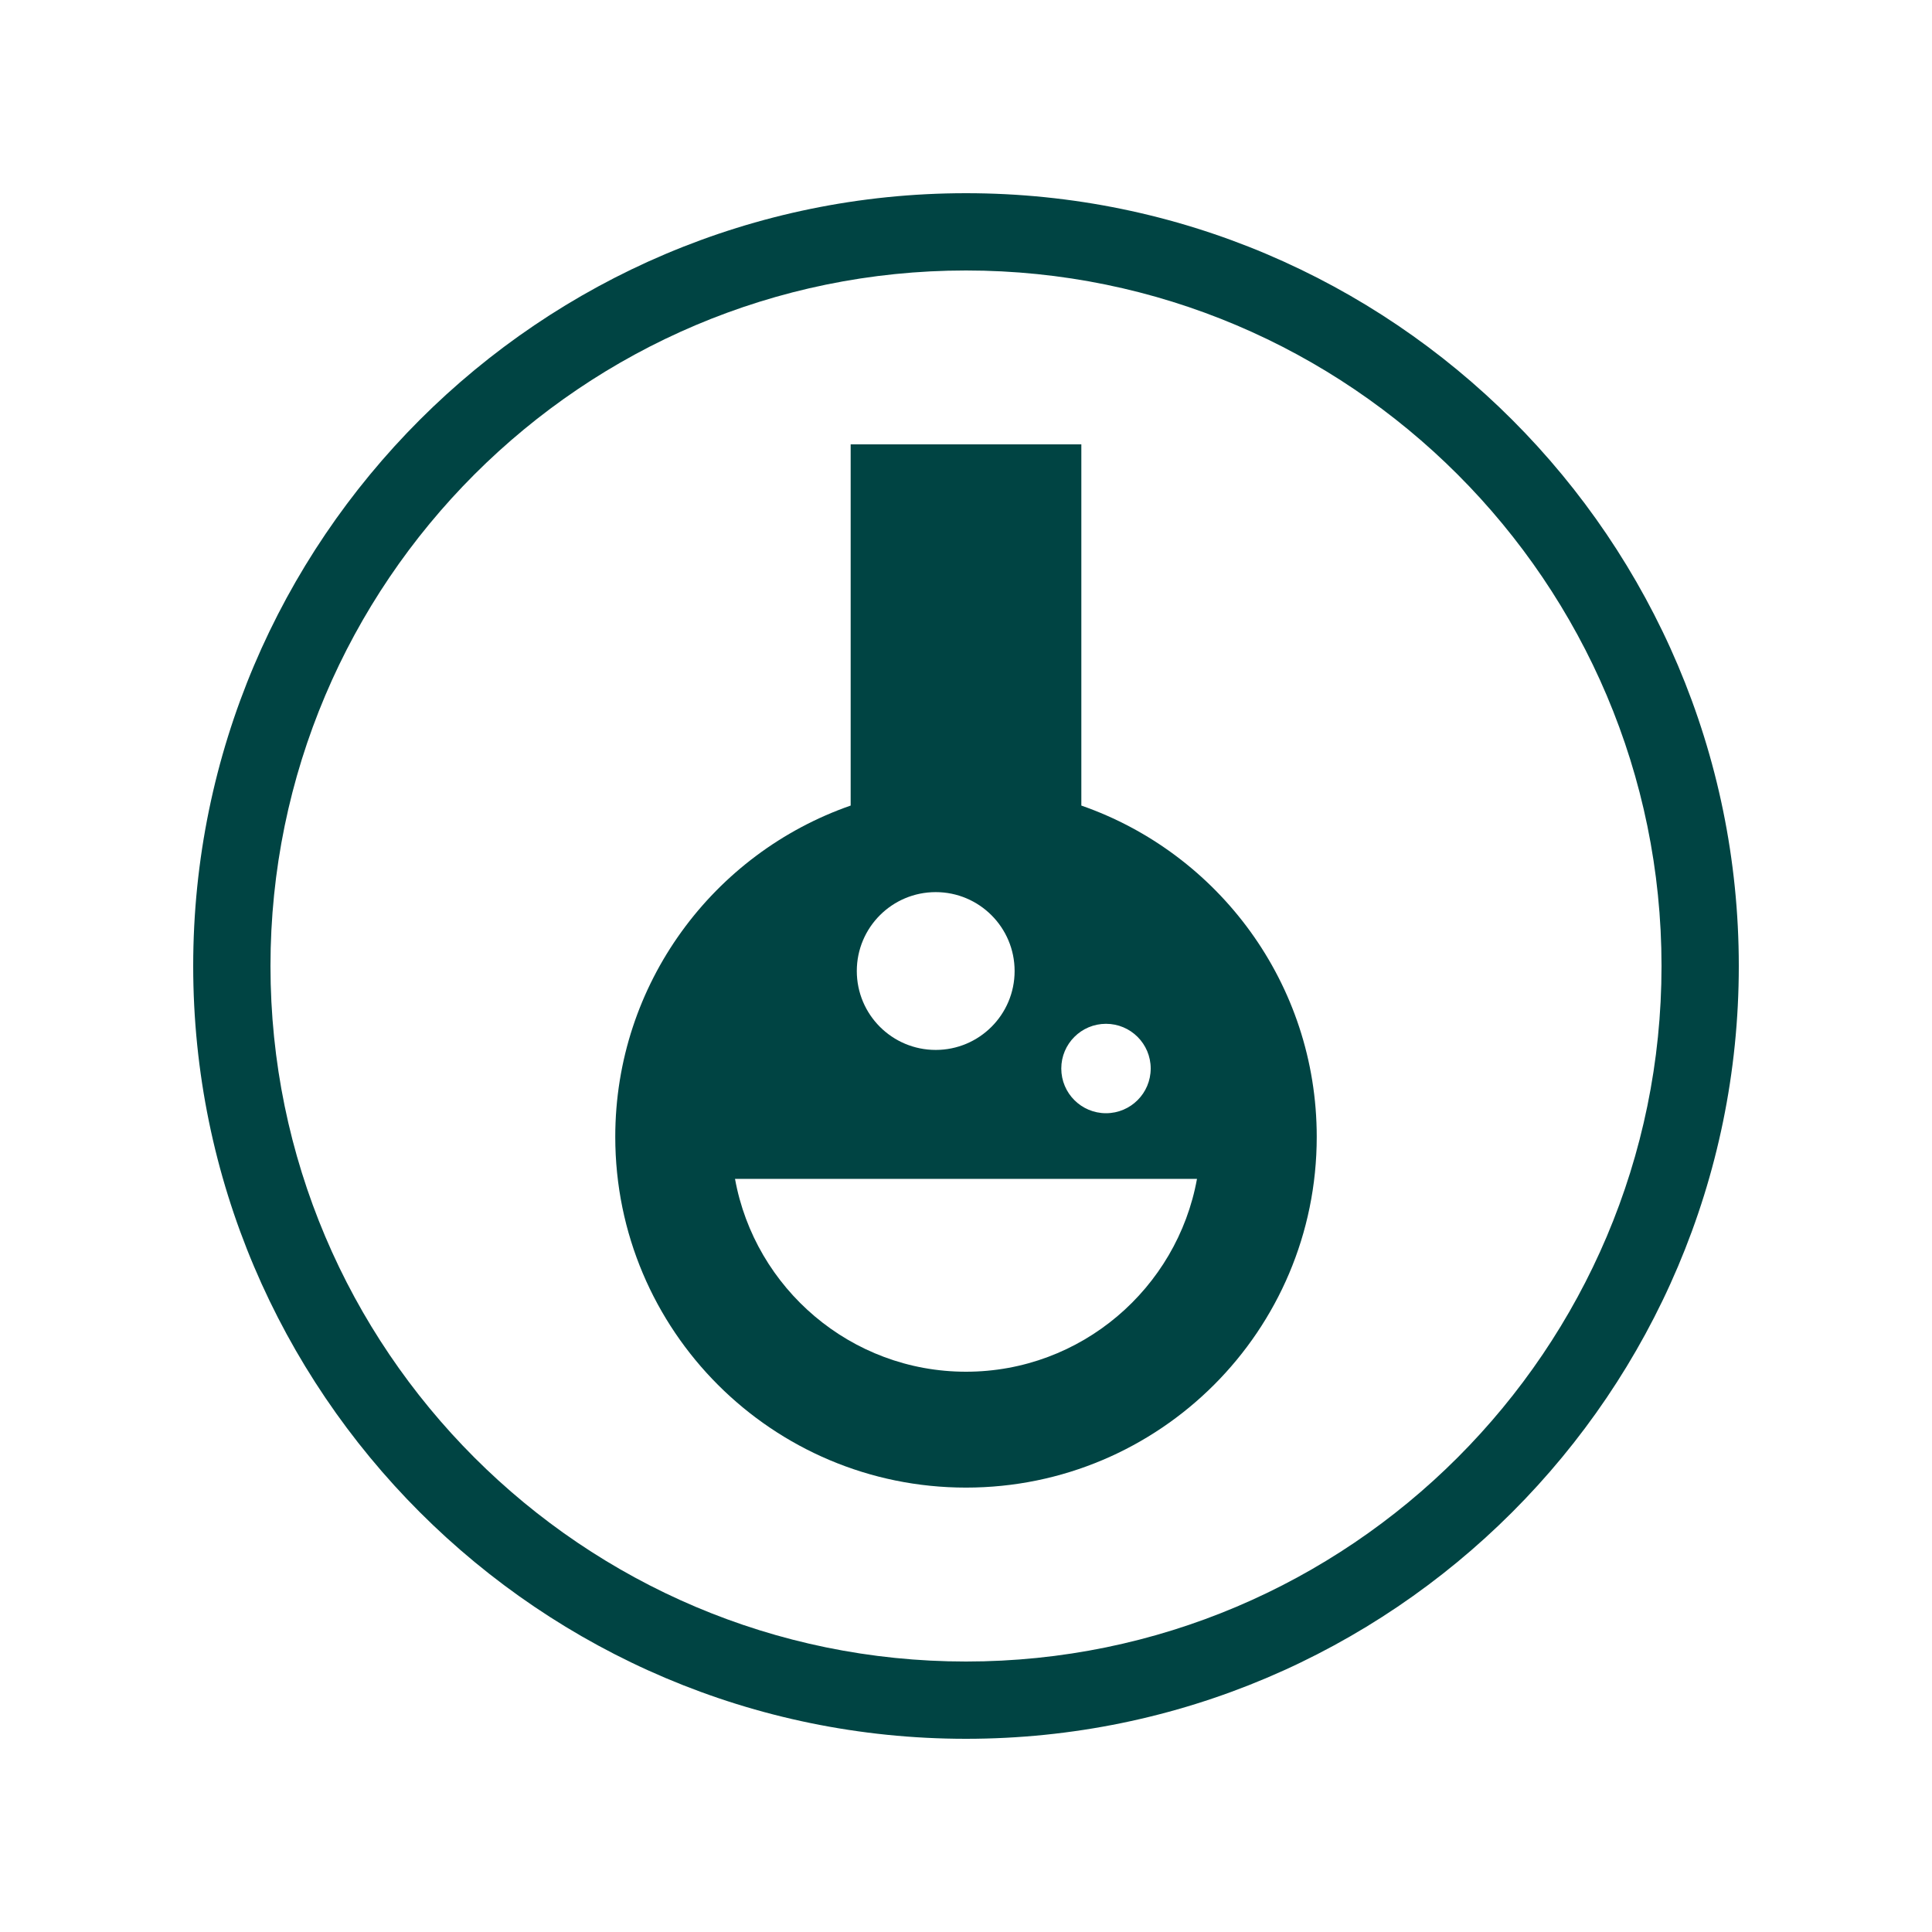 <svg viewBox="0 0 500 500" xmlns="http://www.w3.org/2000/svg" id="Icons">
  <defs>
    <style>
      .cls-1 {
        fill: #004443;
      }
    </style>
  </defs>
  <path d="M279.85,208.48v-93.48h-59.7v93.48c-35.47,12.35-60.92,46.07-60.92,85.74,0,50.13,40.64,90.77,90.77,90.77s90.77-40.64,90.77-90.77c0-39.67-25.46-73.4-60.92-85.74ZM286.23,264.96c6.39,0,11.57,5.18,11.57,11.57s-5.18,11.57-11.57,11.57-11.57-5.18-11.57-11.57,5.18-11.57,11.57-11.57ZM242.16,230.88c11.27,0,20.42,9.14,20.42,20.42s-9.14,20.42-20.42,20.42-20.42-9.14-20.42-20.42,9.14-20.42,20.42-20.42ZM250,355c-29.8,0-54.64-21.57-59.78-49.91h119.56c-5.14,28.34-29.98,49.91-59.78,49.91Z" class="cls-1"></path>
  <path d="M250,50c-110.28,0-200,89.72-200,200s89.72,200,200,200,200-89.72,200-200S360.28,50,250,50ZM250,430c-99.25,0-180-80.75-180-180S150.75,70,250,70s180,80.75,180,180-80.75,180-180,180Z" class="cls-1"></path>
</svg>
